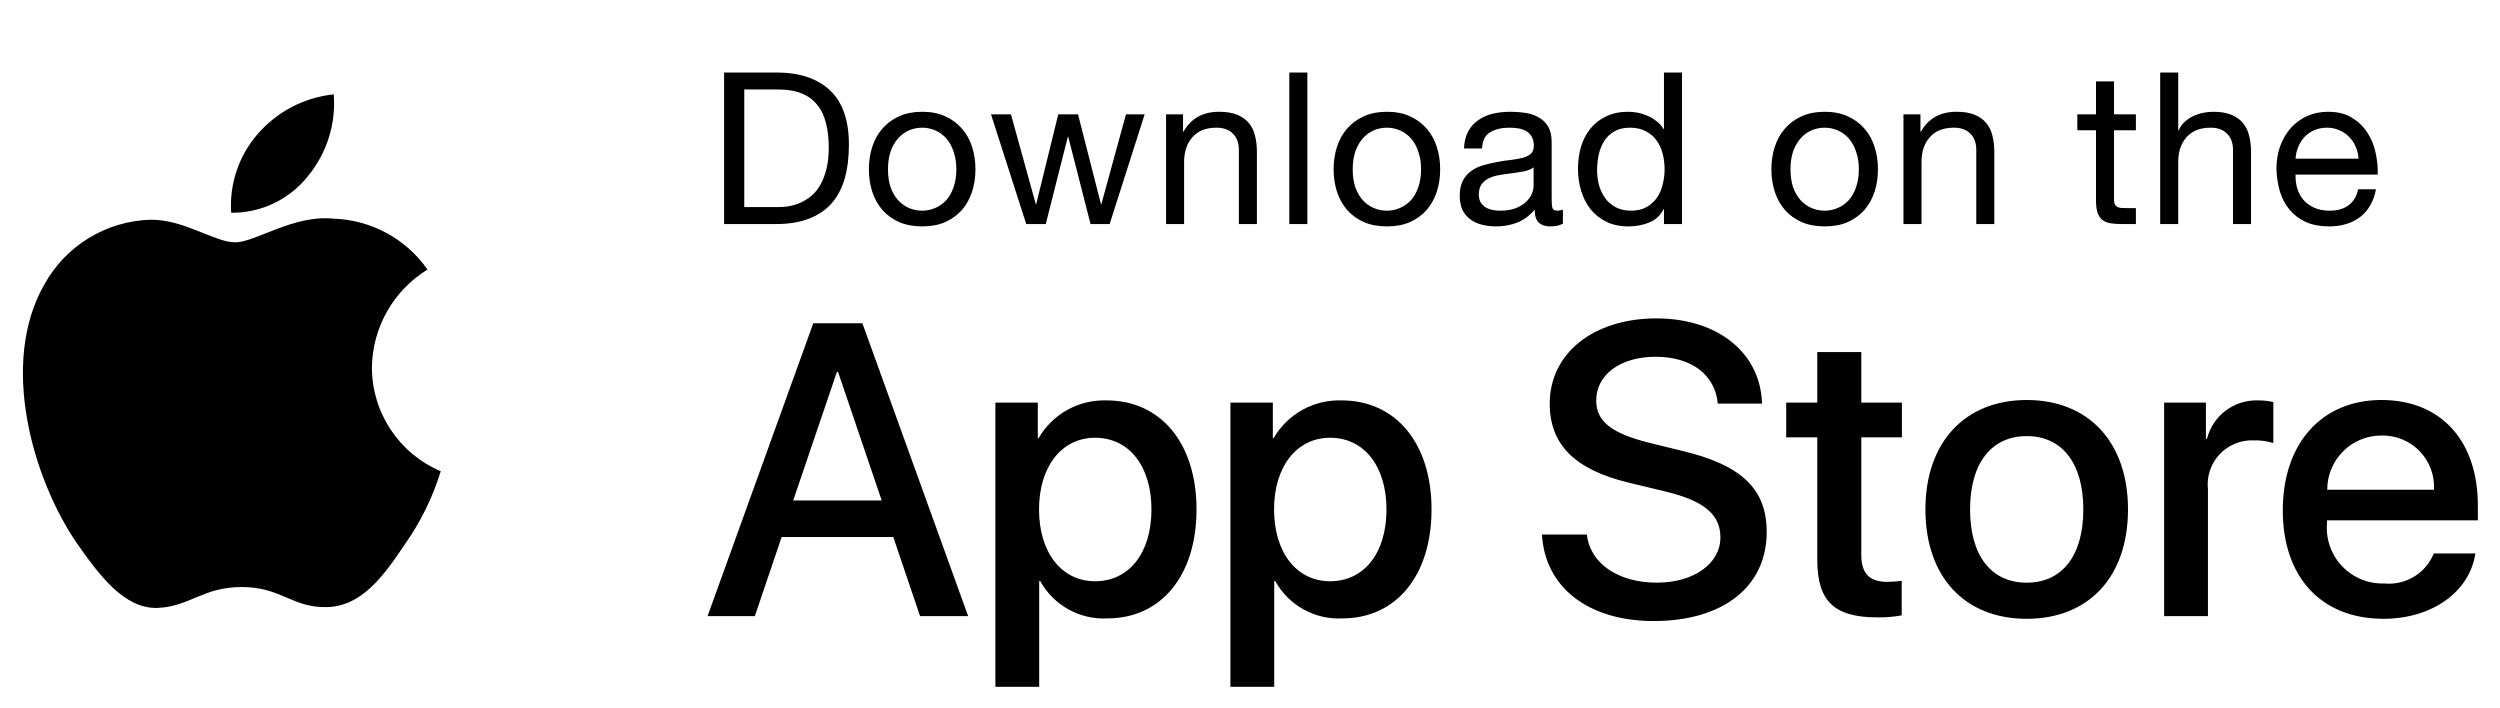 <svg width="106" height="30" viewBox="0 0 106 30" fill="none" xmlns="http://www.w3.org/2000/svg">
<path fill-rule="evenodd" clip-rule="evenodd" d="M15.769 15.58C15.791 13.884 16.68 12.317 18.126 11.428C17.21 10.12 15.73 9.321 14.134 9.271C12.455 9.094 10.827 10.275 9.971 10.275C9.099 10.275 7.782 9.288 6.363 9.317C4.496 9.378 2.798 10.413 1.89 12.045C-0.044 15.394 1.399 20.315 3.251 23.021C4.178 24.347 5.261 25.827 6.679 25.775C8.066 25.717 8.584 24.89 10.258 24.89C11.917 24.89 12.403 25.775 13.849 25.741C15.338 25.717 16.275 24.41 17.17 23.072C17.836 22.128 18.348 21.084 18.688 19.98C16.921 19.232 15.771 17.5 15.769 15.58Z" fill="black"/>
<path fill-rule="evenodd" clip-rule="evenodd" d="M13.038 7.491C13.849 6.516 14.249 5.264 14.152 4C12.912 4.13 11.767 4.723 10.944 5.66C10.132 6.584 9.721 7.793 9.801 9.021C11.057 9.034 12.25 8.47 13.038 7.491Z" fill="black"/>
<path d="M31.557 8.78H32.979C33.075 8.78 33.195 8.774 33.339 8.762C33.483 8.744 33.636 8.708 33.798 8.654C33.96 8.594 34.119 8.51 34.275 8.402C34.437 8.294 34.581 8.147 34.707 7.961C34.833 7.775 34.935 7.544 35.013 7.268C35.097 6.986 35.139 6.647 35.139 6.251C35.139 5.867 35.1 5.525 35.022 5.225C34.95 4.919 34.827 4.661 34.653 4.451C34.485 4.235 34.266 4.073 33.996 3.965C33.726 3.851 33.393 3.794 32.997 3.794H31.557V8.78ZM30.702 3.074H32.907C33.897 3.074 34.659 3.326 35.193 3.83C35.727 4.334 35.994 5.102 35.994 6.134C35.994 6.674 35.934 7.154 35.814 7.574C35.694 7.988 35.508 8.339 35.256 8.627C35.004 8.909 34.683 9.125 34.293 9.275C33.903 9.425 33.441 9.5 32.907 9.5H30.702V3.074ZM37.651 7.178C37.651 7.46 37.687 7.712 37.759 7.934C37.837 8.15 37.942 8.333 38.074 8.483C38.206 8.627 38.359 8.738 38.533 8.816C38.713 8.894 38.902 8.933 39.1 8.933C39.298 8.933 39.484 8.894 39.658 8.816C39.838 8.738 39.994 8.627 40.126 8.483C40.258 8.333 40.36 8.15 40.432 7.934C40.51 7.712 40.549 7.46 40.549 7.178C40.549 6.896 40.51 6.647 40.432 6.431C40.36 6.209 40.258 6.023 40.126 5.873C39.994 5.723 39.838 5.609 39.658 5.531C39.484 5.453 39.298 5.414 39.1 5.414C38.902 5.414 38.713 5.453 38.533 5.531C38.359 5.609 38.206 5.723 38.074 5.873C37.942 6.023 37.837 6.209 37.759 6.431C37.687 6.647 37.651 6.896 37.651 7.178ZM36.841 7.178C36.841 6.836 36.889 6.518 36.985 6.224C37.081 5.924 37.225 5.666 37.417 5.45C37.609 5.228 37.846 5.054 38.128 4.928C38.41 4.802 38.734 4.739 39.1 4.739C39.472 4.739 39.796 4.802 40.072 4.928C40.354 5.054 40.591 5.228 40.783 5.45C40.975 5.666 41.119 5.924 41.215 6.224C41.311 6.518 41.359 6.836 41.359 7.178C41.359 7.52 41.311 7.838 41.215 8.132C41.119 8.426 40.975 8.684 40.783 8.906C40.591 9.122 40.354 9.293 40.072 9.419C39.796 9.539 39.472 9.599 39.1 9.599C38.734 9.599 38.41 9.539 38.128 9.419C37.846 9.293 37.609 9.122 37.417 8.906C37.225 8.684 37.081 8.426 36.985 8.132C36.889 7.838 36.841 7.52 36.841 7.178ZM47.049 9.5H46.239L45.294 5.801H45.276L44.34 9.5H43.512L42.018 4.847H42.864L43.917 8.654H43.935L44.871 4.847H45.708L46.68 8.654H46.698L47.742 4.847H48.534L47.049 9.5ZM49.441 4.847H50.161V5.585H50.179C50.497 5.021 51.001 4.739 51.691 4.739C51.997 4.739 52.252 4.781 52.456 4.865C52.66 4.949 52.825 5.066 52.951 5.216C53.077 5.366 53.164 5.546 53.212 5.756C53.266 5.96 53.293 6.188 53.293 6.44V9.5H52.528V6.35C52.528 6.062 52.444 5.834 52.276 5.666C52.108 5.498 51.877 5.414 51.583 5.414C51.349 5.414 51.145 5.45 50.971 5.522C50.803 5.594 50.662 5.696 50.548 5.828C50.434 5.96 50.347 6.116 50.287 6.296C50.233 6.47 50.206 6.662 50.206 6.872V9.5H49.441V4.847ZM54.667 3.074H55.432V9.5H54.667V3.074ZM57.355 7.178C57.355 7.46 57.391 7.712 57.463 7.934C57.541 8.15 57.646 8.333 57.778 8.483C57.91 8.627 58.063 8.738 58.237 8.816C58.417 8.894 58.606 8.933 58.804 8.933C59.002 8.933 59.188 8.894 59.362 8.816C59.542 8.738 59.698 8.627 59.83 8.483C59.962 8.333 60.064 8.15 60.136 7.934C60.214 7.712 60.253 7.46 60.253 7.178C60.253 6.896 60.214 6.647 60.136 6.431C60.064 6.209 59.962 6.023 59.83 5.873C59.698 5.723 59.542 5.609 59.362 5.531C59.188 5.453 59.002 5.414 58.804 5.414C58.606 5.414 58.417 5.453 58.237 5.531C58.063 5.609 57.91 5.723 57.778 5.873C57.646 6.023 57.541 6.209 57.463 6.431C57.391 6.647 57.355 6.896 57.355 7.178ZM56.545 7.178C56.545 6.836 56.593 6.518 56.689 6.224C56.785 5.924 56.929 5.666 57.121 5.45C57.313 5.228 57.55 5.054 57.832 4.928C58.114 4.802 58.438 4.739 58.804 4.739C59.176 4.739 59.5 4.802 59.776 4.928C60.058 5.054 60.295 5.228 60.487 5.45C60.679 5.666 60.823 5.924 60.919 6.224C61.015 6.518 61.063 6.836 61.063 7.178C61.063 7.52 61.015 7.838 60.919 8.132C60.823 8.426 60.679 8.684 60.487 8.906C60.295 9.122 60.058 9.293 59.776 9.419C59.5 9.539 59.176 9.599 58.804 9.599C58.438 9.599 58.114 9.539 57.832 9.419C57.55 9.293 57.313 9.122 57.121 8.906C56.929 8.684 56.785 8.426 56.689 8.132C56.593 7.838 56.545 7.52 56.545 7.178ZM66.267 9.482C66.135 9.56 65.952 9.599 65.718 9.599C65.52 9.599 65.361 9.545 65.241 9.437C65.127 9.323 65.07 9.14 65.07 8.888C64.86 9.14 64.614 9.323 64.332 9.437C64.056 9.545 63.756 9.599 63.432 9.599C63.222 9.599 63.021 9.575 62.829 9.527C62.643 9.479 62.481 9.404 62.343 9.302C62.205 9.2 62.094 9.068 62.01 8.906C61.932 8.738 61.893 8.537 61.893 8.303C61.893 8.039 61.938 7.823 62.028 7.655C62.118 7.487 62.235 7.352 62.379 7.25C62.529 7.142 62.697 7.061 62.883 7.007C63.075 6.953 63.27 6.908 63.468 6.872C63.678 6.83 63.876 6.8 64.062 6.782C64.254 6.758 64.422 6.728 64.566 6.692C64.71 6.65 64.824 6.593 64.908 6.521C64.992 6.443 65.034 6.332 65.034 6.188C65.034 6.02 65.001 5.885 64.935 5.783C64.875 5.681 64.794 5.603 64.692 5.549C64.596 5.495 64.485 5.459 64.359 5.441C64.239 5.423 64.119 5.414 63.999 5.414C63.675 5.414 63.405 5.477 63.189 5.603C62.973 5.723 62.856 5.954 62.838 6.296H62.073C62.085 6.008 62.145 5.765 62.253 5.567C62.361 5.369 62.505 5.21 62.685 5.09C62.865 4.964 63.069 4.874 63.297 4.82C63.531 4.766 63.78 4.739 64.044 4.739C64.254 4.739 64.461 4.754 64.665 4.784C64.875 4.814 65.064 4.877 65.232 4.973C65.4 5.063 65.535 5.192 65.637 5.36C65.739 5.528 65.79 5.747 65.79 6.017V8.411C65.79 8.591 65.799 8.723 65.817 8.807C65.841 8.891 65.913 8.933 66.033 8.933C66.099 8.933 66.177 8.918 66.267 8.888V9.482ZM65.025 7.097C64.929 7.169 64.803 7.223 64.647 7.259C64.491 7.289 64.326 7.316 64.152 7.34C63.984 7.358 63.813 7.382 63.639 7.412C63.465 7.436 63.309 7.478 63.171 7.538C63.033 7.598 62.919 7.685 62.829 7.799C62.745 7.907 62.703 8.057 62.703 8.249C62.703 8.375 62.727 8.483 62.775 8.573C62.829 8.657 62.895 8.726 62.973 8.78C63.057 8.834 63.153 8.873 63.261 8.897C63.369 8.921 63.483 8.933 63.603 8.933C63.855 8.933 64.071 8.9 64.251 8.834C64.431 8.762 64.578 8.675 64.692 8.573C64.806 8.465 64.89 8.351 64.944 8.231C64.998 8.105 65.025 7.988 65.025 7.88V7.097ZM67.717 7.214C67.717 7.43 67.744 7.643 67.798 7.853C67.858 8.057 67.945 8.24 68.059 8.402C68.179 8.564 68.329 8.693 68.509 8.789C68.695 8.885 68.911 8.933 69.157 8.933C69.415 8.933 69.634 8.882 69.814 8.78C69.994 8.678 70.141 8.546 70.255 8.384C70.369 8.216 70.45 8.027 70.498 7.817C70.552 7.607 70.579 7.394 70.579 7.178C70.579 6.95 70.552 6.731 70.498 6.521C70.444 6.305 70.357 6.116 70.237 5.954C70.123 5.792 69.973 5.663 69.787 5.567C69.601 5.465 69.376 5.414 69.112 5.414C68.854 5.414 68.635 5.465 68.455 5.567C68.275 5.669 68.131 5.804 68.023 5.972C67.915 6.14 67.837 6.332 67.789 6.548C67.741 6.764 67.717 6.986 67.717 7.214ZM71.317 9.5H70.552V8.87H70.534C70.408 9.128 70.21 9.314 69.94 9.428C69.67 9.542 69.373 9.599 69.049 9.599C68.689 9.599 68.374 9.533 68.104 9.401C67.84 9.269 67.618 9.092 67.438 8.87C67.264 8.648 67.132 8.39 67.042 8.096C66.952 7.802 66.907 7.49 66.907 7.16C66.907 6.83 66.949 6.518 67.033 6.224C67.123 5.93 67.255 5.675 67.429 5.459C67.609 5.237 67.831 5.063 68.095 4.937C68.365 4.805 68.677 4.739 69.031 4.739C69.151 4.739 69.28 4.751 69.418 4.775C69.556 4.799 69.694 4.841 69.832 4.901C69.97 4.955 70.099 5.03 70.219 5.126C70.345 5.216 70.45 5.33 70.534 5.468H70.552V3.074H71.317V9.5ZM75.917 7.178C75.917 7.46 75.953 7.712 76.025 7.934C76.103 8.15 76.208 8.333 76.34 8.483C76.472 8.627 76.625 8.738 76.799 8.816C76.979 8.894 77.168 8.933 77.366 8.933C77.564 8.933 77.75 8.894 77.924 8.816C78.104 8.738 78.26 8.627 78.392 8.483C78.524 8.333 78.626 8.15 78.698 7.934C78.776 7.712 78.815 7.46 78.815 7.178C78.815 6.896 78.776 6.647 78.698 6.431C78.626 6.209 78.524 6.023 78.392 5.873C78.26 5.723 78.104 5.609 77.924 5.531C77.75 5.453 77.564 5.414 77.366 5.414C77.168 5.414 76.979 5.453 76.799 5.531C76.625 5.609 76.472 5.723 76.34 5.873C76.208 6.023 76.103 6.209 76.025 6.431C75.953 6.647 75.917 6.896 75.917 7.178ZM75.107 7.178C75.107 6.836 75.155 6.518 75.251 6.224C75.347 5.924 75.491 5.666 75.683 5.45C75.875 5.228 76.112 5.054 76.394 4.928C76.676 4.802 77 4.739 77.366 4.739C77.738 4.739 78.062 4.802 78.338 4.928C78.62 5.054 78.857 5.228 79.049 5.45C79.241 5.666 79.385 5.924 79.481 6.224C79.577 6.518 79.625 6.836 79.625 7.178C79.625 7.52 79.577 7.838 79.481 8.132C79.385 8.426 79.241 8.684 79.049 8.906C78.857 9.122 78.62 9.293 78.338 9.419C78.062 9.539 77.738 9.599 77.366 9.599C77 9.599 76.676 9.539 76.394 9.419C76.112 9.293 75.875 9.122 75.683 8.906C75.491 8.684 75.347 8.426 75.251 8.132C75.155 7.838 75.107 7.52 75.107 7.178ZM80.707 4.847H81.427V5.585H81.445C81.763 5.021 82.267 4.739 82.957 4.739C83.263 4.739 83.518 4.781 83.722 4.865C83.926 4.949 84.091 5.066 84.217 5.216C84.343 5.366 84.43 5.546 84.478 5.756C84.532 5.96 84.559 6.188 84.559 6.44V9.5H83.794V6.35C83.794 6.062 83.71 5.834 83.542 5.666C83.374 5.498 83.143 5.414 82.849 5.414C82.615 5.414 82.411 5.45 82.237 5.522C82.069 5.594 81.928 5.696 81.814 5.828C81.7 5.96 81.613 6.116 81.553 6.296C81.499 6.47 81.472 6.662 81.472 6.872V9.5H80.707V4.847ZM89.635 4.847H90.562V5.522H89.635V8.411C89.635 8.501 89.641 8.573 89.653 8.627C89.671 8.681 89.701 8.723 89.743 8.753C89.785 8.783 89.842 8.804 89.914 8.816C89.992 8.822 90.091 8.825 90.211 8.825H90.562V9.5H89.977C89.779 9.5 89.608 9.488 89.464 9.464C89.326 9.434 89.212 9.383 89.122 9.311C89.038 9.239 88.975 9.137 88.933 9.005C88.891 8.873 88.87 8.699 88.87 8.483V5.522H88.078V4.847H88.87V3.452H89.635V4.847ZM91.592 3.074H92.357V5.531H92.375C92.435 5.387 92.519 5.267 92.627 5.171C92.735 5.069 92.855 4.988 92.987 4.928C93.125 4.862 93.266 4.814 93.41 4.784C93.56 4.754 93.704 4.739 93.842 4.739C94.148 4.739 94.403 4.781 94.607 4.865C94.811 4.949 94.976 5.066 95.102 5.216C95.228 5.366 95.315 5.546 95.363 5.756C95.417 5.96 95.444 6.188 95.444 6.44V9.5H94.679V6.35C94.679 6.062 94.595 5.834 94.427 5.666C94.259 5.498 94.028 5.414 93.734 5.414C93.5 5.414 93.296 5.45 93.122 5.522C92.954 5.594 92.813 5.696 92.699 5.828C92.585 5.96 92.498 6.116 92.438 6.296C92.384 6.47 92.357 6.662 92.357 6.872V9.5H91.592V3.074ZM100.004 6.728C99.992 6.548 99.95 6.377 99.878 6.215C99.812 6.053 99.719 5.915 99.599 5.801C99.485 5.681 99.347 5.588 99.185 5.522C99.029 5.45 98.855 5.414 98.663 5.414C98.465 5.414 98.285 5.45 98.123 5.522C97.967 5.588 97.832 5.681 97.718 5.801C97.604 5.921 97.514 6.062 97.448 6.224C97.382 6.38 97.343 6.548 97.331 6.728H100.004ZM100.742 8.024C100.64 8.546 100.415 8.939 100.067 9.203C99.719 9.467 99.281 9.599 98.753 9.599C98.381 9.599 98.057 9.539 97.781 9.419C97.511 9.299 97.283 9.131 97.097 8.915C96.911 8.699 96.77 8.441 96.674 8.141C96.584 7.841 96.533 7.514 96.521 7.16C96.521 6.806 96.575 6.482 96.683 6.188C96.791 5.894 96.941 5.639 97.133 5.423C97.331 5.207 97.562 5.039 97.826 4.919C98.096 4.799 98.39 4.739 98.708 4.739C99.122 4.739 99.464 4.826 99.734 5C100.01 5.168 100.229 5.384 100.391 5.648C100.559 5.912 100.673 6.2 100.733 6.512C100.799 6.824 100.826 7.121 100.814 7.403H97.331C97.325 7.607 97.349 7.802 97.403 7.988C97.457 8.168 97.544 8.33 97.664 8.474C97.784 8.612 97.937 8.723 98.123 8.807C98.309 8.891 98.528 8.933 98.78 8.933C99.104 8.933 99.368 8.858 99.572 8.708C99.782 8.558 99.92 8.33 99.986 8.024H100.742Z" fill="black"/>
<path d="M46.92 16.977C49.218 16.977 50.732 18.793 50.732 21.599C50.732 24.412 49.227 26.22 46.954 26.22C45.779 26.281 44.673 25.666 44.105 24.636H44.062V29.12H42.204V17.071H44.003V18.577H44.037C44.63 17.553 45.737 16.939 46.92 16.977ZM56.885 16.977C59.183 16.977 60.697 18.793 60.697 21.599C60.697 24.412 59.191 26.22 56.919 26.22C55.744 26.281 54.638 25.666 54.07 24.636H54.027V29.12H52.169V17.071H53.968V18.577H54.002C54.595 17.553 55.702 16.939 56.885 16.977ZM70.227 13.5C72.851 13.5 74.649 14.972 74.71 17.114H72.834C72.722 15.875 71.697 15.127 70.2 15.127C68.703 15.127 67.679 15.884 67.679 16.985C67.679 17.863 68.333 18.38 69.934 18.775L71.302 19.111C73.85 19.714 74.908 20.737 74.908 22.554C74.908 24.877 73.058 26.332 70.114 26.332C67.36 26.332 65.501 24.911 65.381 22.665L67.283 22.665C67.421 23.896 68.617 24.705 70.252 24.705C71.818 24.705 72.945 23.896 72.945 22.786C72.945 21.822 72.266 21.245 70.656 20.85L69.047 20.462C66.767 19.911 65.708 18.845 65.708 17.114C65.708 14.972 67.575 13.5 70.227 13.5ZM85.932 16.96C88.557 16.96 90.227 18.75 90.227 21.599C90.227 24.455 88.566 26.237 85.932 26.237C83.299 26.237 81.638 24.455 81.638 21.599C81.638 18.75 83.316 16.96 85.932 16.96ZM100.98 16.96C103.485 16.96 105.061 18.681 105.061 21.426V22.062H98.666V22.175C98.606 22.849 98.839 23.516 99.305 24.007C99.771 24.497 100.425 24.764 101.102 24.739C102.003 24.824 102.854 24.306 103.192 23.466L104.957 23.466C104.707 25.109 103.106 26.237 101.059 26.237C98.425 26.237 96.79 24.473 96.79 21.642C96.79 18.802 98.434 16.96 100.98 16.96ZM78.919 14.929V17.071H80.641V18.543H78.919V23.534C78.919 24.31 79.264 24.671 80.02 24.671C80.225 24.667 80.429 24.653 80.632 24.628V26.091C80.292 26.154 79.946 26.183 79.6 26.177C77.767 26.177 77.052 25.488 77.052 23.732V18.543H75.735V17.071H77.052V14.929H78.919ZM36.566 13.707L41.05 26.125H39.011L37.875 22.769H33.142L32.005 26.125H30L34.483 13.707H36.566ZM95.752 16.977C95.966 16.976 96.18 16.999 96.389 17.046V18.784C96.118 18.702 95.836 18.664 95.554 18.672C95.007 18.65 94.479 18.867 94.106 19.268C93.734 19.668 93.555 20.212 93.617 20.755V26.125H91.759V17.071H93.531V18.612H93.574C93.821 17.62 94.73 16.938 95.752 16.977ZM85.932 18.491C84.426 18.491 83.531 19.653 83.531 21.599C83.531 23.561 84.426 24.705 85.932 24.705C87.438 24.705 88.333 23.561 88.333 21.599C88.333 19.645 87.438 18.491 85.932 18.491ZM46.43 18.561C45.01 18.561 44.055 19.791 44.055 21.599C44.055 23.423 45.01 24.645 46.43 24.645C47.875 24.645 48.822 23.448 48.822 21.599C48.822 19.766 47.875 18.561 46.43 18.561ZM56.395 18.561C54.975 18.561 54.02 19.791 54.02 21.599C54.02 23.423 54.975 24.645 56.395 24.645C57.84 24.645 58.787 23.448 58.787 21.599C58.787 19.766 57.84 18.561 56.395 18.561ZM35.534 15.773H35.483L33.632 21.22H37.384L35.534 15.773ZM100.98 18.466C100.369 18.462 99.782 18.703 99.349 19.134C98.916 19.566 98.673 20.152 98.675 20.764H103.201C103.235 20.158 103.014 19.566 102.593 19.13C102.171 18.693 101.587 18.453 100.98 18.466Z" fill="black"/>
</svg>
